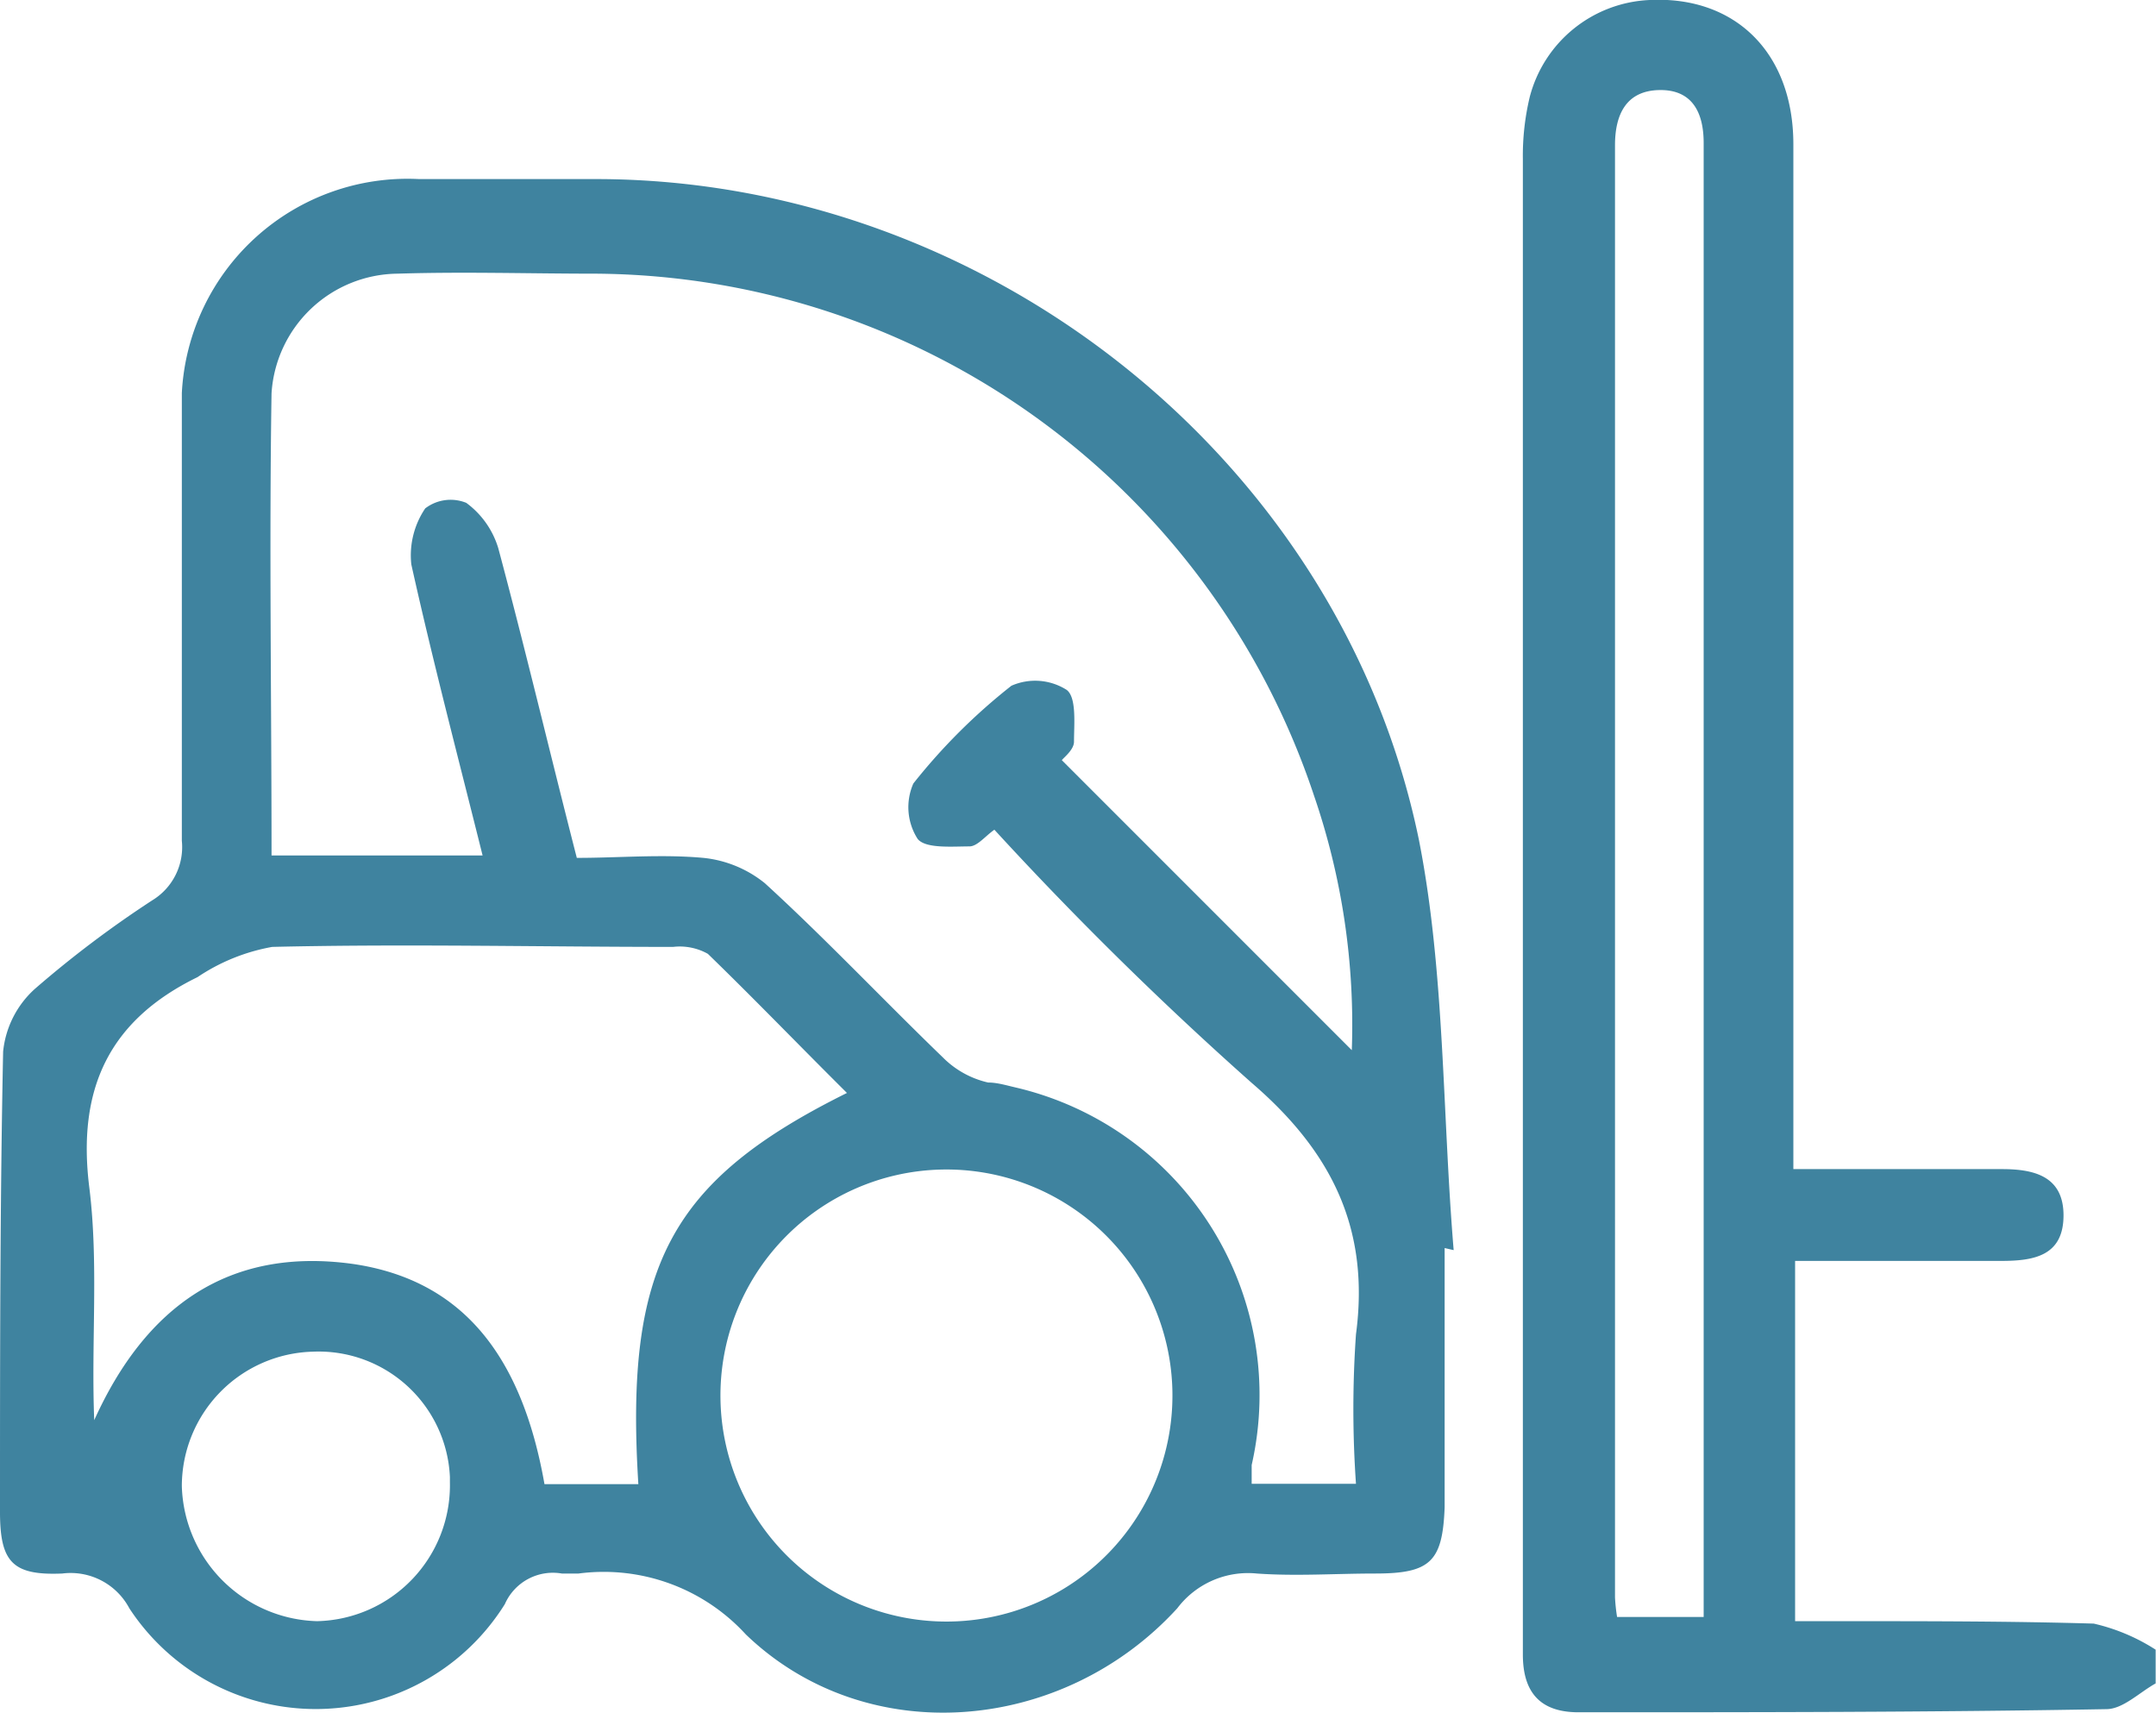 <svg id="Слой_1" data-name="Слой 1" xmlns="http://www.w3.org/2000/svg" viewBox="0 0 62.01 49.25"><defs><style>.cls-1{fill:#3f839f;}</style></defs><title>loader</title><path class="cls-1" d="M62,48.41c-.47.26-.94.74-1.42.74-5.06.09-10.12.09-15.18.09-1.09,0-1.6-.56-1.6-1.66v-43A7.25,7.25,0,0,1,44,2.78,3.73,3.73,0,0,1,47.45,0c2.46-.12,4.13,1.52,4.13,4.15V33.62h6c.92,0,1.78.2,1.77,1.35s-.86,1.29-1.79,1.29H51.63V46.62H53c2.44,0,4.83,0,7.22.07a5.58,5.58,0,0,1,1.78.75ZM49,46.5V4.11c0-.89-.34-1.54-1.28-1.52s-1.27.69-1.27,1.59V45.94a5.32,5.32,0,0,0,.06.56Z" transform="translate(0 0)"/><path class="cls-1" d="M41.55,35.89v7.46c-.06,1.56-.41,1.9-2,1.9-1.13,0-2.27.08-3.4,0a2.55,2.55,0,0,0-2.29,1c-3.31,3.62-8.95,4.08-12.41.75a5.54,5.54,0,0,0-4.81-1.75h-.48a1.51,1.51,0,0,0-1.64.88,6.41,6.41,0,0,1-10.8.12,1.91,1.91,0,0,0-1.93-1C.36,45.31,0,44.92,0,43.48c0-4.41,0-8.86.09-13.24A2.8,2.8,0,0,1,1,28.44a30.84,30.84,0,0,1,3.38-2.55,1.79,1.79,0,0,0,.85-1.71V11.3h0a6.5,6.5,0,0,1,6.83-6.15h5.22c11.15.07,21.28,8.08,23.53,19,.75,3.8.67,7.86,1,11.8ZM38.88,30.2a20.3,20.3,0,0,0-1.09-7.33,21.93,21.93,0,0,0-20.65-15c-1.91,0-3.81-.06-5.71,0a3.67,3.67,0,0,0-3.62,3.44c-.07,4.4,0,8.81,0,13.29h6.07c-.7-2.81-1.43-5.58-2.05-8.37a2.41,2.41,0,0,1,.4-1.61,1.2,1.2,0,0,1,1.18-.16,2.52,2.52,0,0,1,.92,1.3c.78,2.91,1.49,5.91,2.26,8.91,1.22,0,2.44-.11,3.64,0A3.35,3.35,0,0,1,22,25.4c1.75,1.6,3.39,3.34,5.11,5a2.67,2.67,0,0,0,1.31.73c.26,0,.52.08.78.14A9.08,9.08,0,0,1,36,42.13v.54h3a30.85,30.85,0,0,1,0-4.3c.4-3-.67-5.23-3-7.23a101.67,101.67,0,0,1-7.4-7.28c-.27.19-.49.48-.72.48-.49,0-1.27.07-1.49-.22a1.69,1.69,0,0,1-.12-1.59,17,17,0,0,1,2.82-2.81,1.69,1.69,0,0,1,1.59.12c.29.22.21,1,.21,1.49,0,.23-.29.45-.35.53ZM18.36,42.68c-.39-6.25.9-8.72,6-11.25-1.34-1.33-2.65-2.69-4-4a1.65,1.65,0,0,0-1-.2c-3.85,0-7.69-.09-11.53,0a5.61,5.61,0,0,0-2.15.87c-2.54,1.24-3.47,3.21-3.11,6.06.27,2.18.05,4.42.14,6.68,1.46-3.23,3.84-5,7.46-4.49,3.09.46,4.83,2.58,5.49,6.33ZM33.72,40a6.5,6.5,0,1,0-6.37,6.63A6.5,6.5,0,0,0,33.72,40ZM5.23,42.74a4,4,0,0,0,3.89,3.88h0a3.91,3.91,0,0,0,3.82-4v-.15A3.78,3.78,0,0,0,9,38.87,3.87,3.87,0,0,0,5.23,42.74Z" transform="translate(0 0)"/></svg>